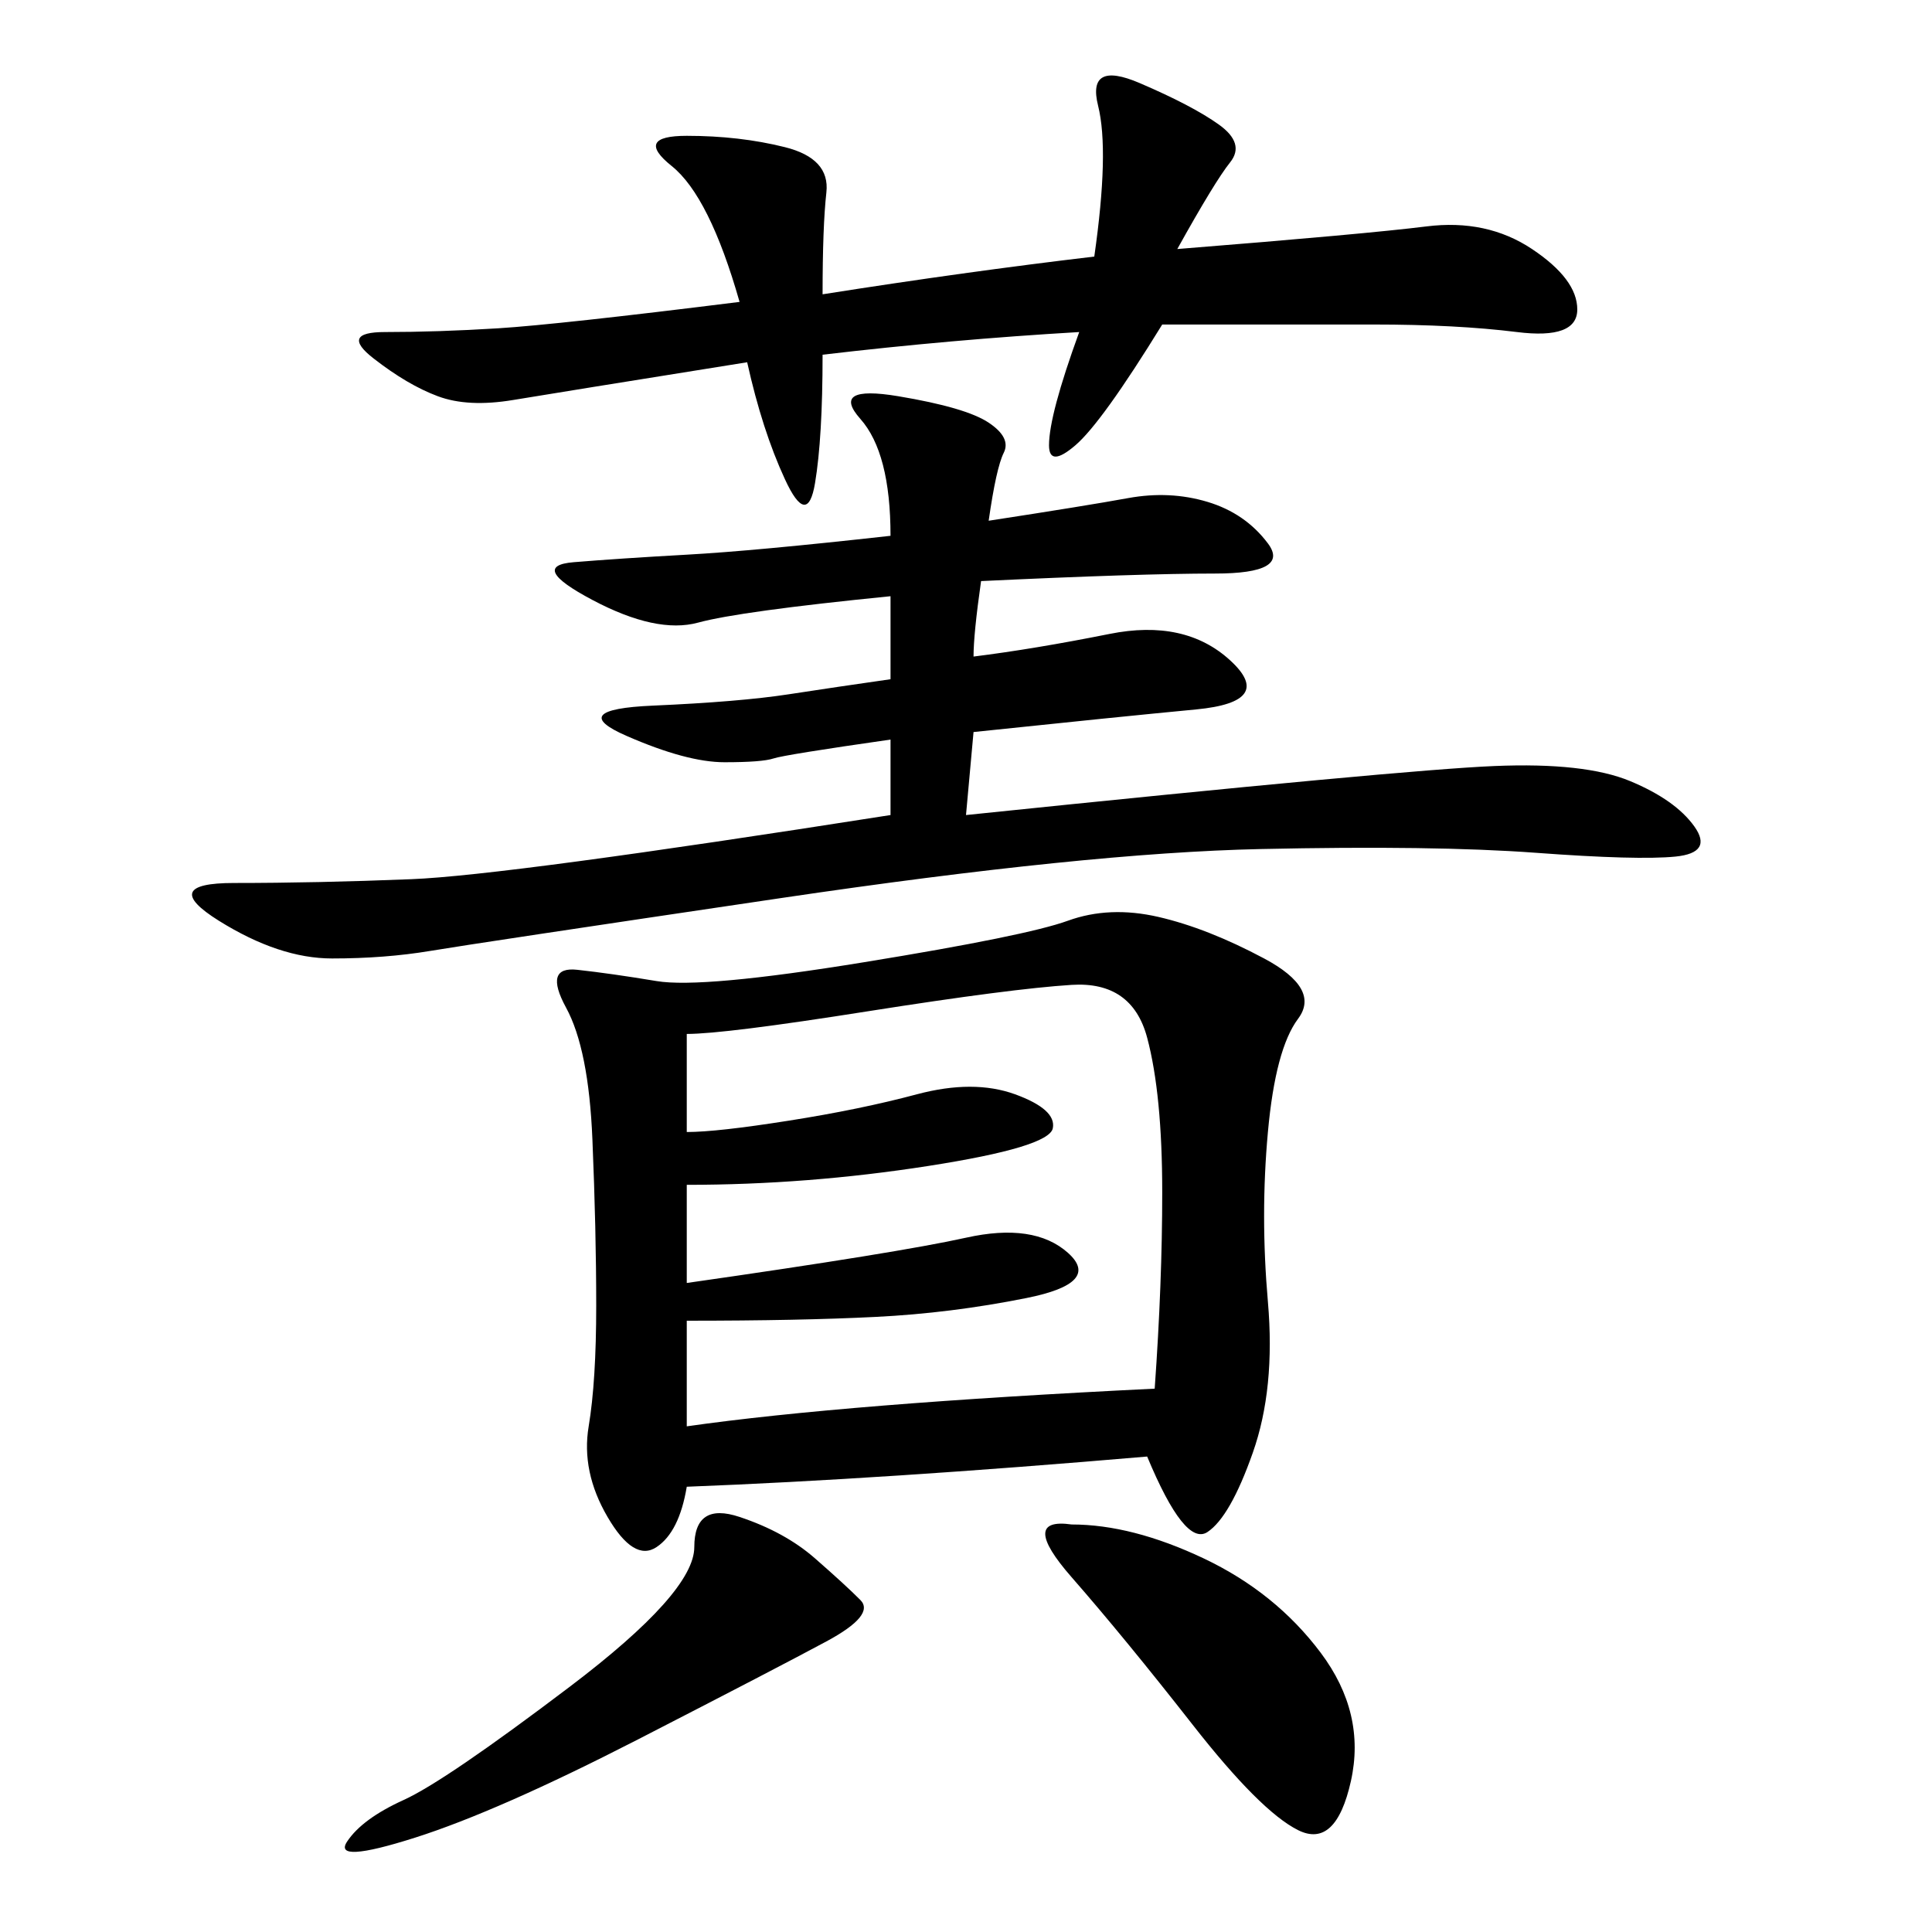 <svg xmlns="http://www.w3.org/2000/svg" xmlns:xlink="http://www.w3.org/1999/xlink" width="300" height="300"><path d="M178.13 226.17Q137.11 229.69 106.64 230.86L106.64 230.86Q105.47 237.89 101.95 240.23Q98.44 242.58 94.34 235.55Q90.23 228.52 91.41 221.48Q92.58 214.45 92.58 202.73L92.58 202.73Q92.58 191.02 91.99 176.95Q91.41 162.89 87.89 156.45Q84.38 150 89.65 150.59Q94.92 151.17 101.95 152.34Q108.98 153.52 134.18 149.41Q159.38 145.31 165.82 142.97Q172.27 140.63 179.88 142.38Q187.50 144.14 196.29 148.83Q205.08 153.52 201.56 158.20Q198.05 162.89 196.88 175.78Q195.70 188.67 196.88 202.15Q198.05 215.63 194.53 225.59Q191.02 235.55 187.50 237.89Q183.98 240.23 178.13 226.17L178.13 226.17ZM153.52 80.86Q168.75 78.52 175.20 77.34Q181.64 76.17 187.50 77.93Q193.36 79.69 196.88 84.38Q200.39 89.06 188.67 89.06L188.67 89.06Q176.95 89.06 152.34 90.23L152.34 90.23Q151.17 98.44 151.17 101.95L151.17 101.95Q160.55 100.78 172.27 98.44Q183.98 96.09 191.02 102.54Q198.05 108.98 185.74 110.16Q173.44 111.33 151.17 113.67L151.17 113.67L150 126.56Q217.97 119.53 232.03 118.95Q246.09 118.36 253.13 121.29Q260.16 124.22 263.09 128.32Q266.02 132.42 260.16 133.01Q254.30 133.59 238.48 132.42Q222.66 131.25 195.70 131.84Q168.75 132.42 121.29 139.45Q73.83 146.48 66.80 147.66Q59.77 148.83 51.56 148.83L51.56 148.83Q43.36 148.83 33.98 142.97Q24.61 137.11 36.33 137.11L36.33 137.11Q49.22 137.11 63.87 136.52Q78.52 135.94 138.28 126.56L138.28 126.56L138.28 114.84Q121.88 117.19 120.12 117.77Q118.36 118.36 112.50 118.36L112.50 118.36Q106.64 118.36 97.27 114.26Q87.89 110.16 101.37 109.57Q114.84 108.98 122.46 107.81Q130.08 106.64 138.28 105.47L138.28 105.47L138.28 92.58Q114.84 94.92 108.40 96.68Q101.95 98.44 91.99 93.16Q82.03 87.89 89.06 87.30Q96.09 86.72 106.64 86.13Q117.19 85.55 138.28 83.20L138.28 83.20Q138.28 70.31 133.59 65.04Q128.91 59.77 139.45 61.52Q150 63.28 153.52 65.63Q157.03 67.97 155.86 70.31Q154.69 72.66 153.52 80.86L153.52 80.86ZM106.64 160.55L106.64 175.78Q111.33 175.78 122.46 174.02Q133.59 172.27 142.38 169.92Q151.17 167.58 157.62 169.92Q164.06 172.27 163.48 175.20Q162.89 178.13 144.14 181.05Q125.39 183.98 106.64 183.98L106.64 183.98L106.64 199.22Q139.45 194.53 150 192.19Q160.55 189.84 165.82 194.53Q171.09 199.22 159.38 201.56Q147.66 203.91 135.94 204.49Q124.22 205.08 106.64 205.08L106.64 205.08L106.64 221.48Q131.25 217.97 179.30 215.63L179.30 215.63Q180.47 199.22 180.47 185.16L180.47 185.16Q180.47 169.92 178.13 161.13Q175.78 152.34 166.41 152.93Q157.03 153.52 134.77 157.03Q112.50 160.55 106.64 160.55L106.64 160.55ZM167.58 51.56Q147.66 52.73 127.73 55.08L127.73 55.08Q127.73 67.97 126.56 75Q125.39 82.03 121.88 74.41Q118.36 66.80 116.02 56.25L116.02 56.25Q86.72 60.94 79.69 62.11Q72.66 63.28 67.97 61.52Q63.28 59.77 58.01 55.66Q52.73 51.56 59.77 51.56L59.77 51.56Q67.97 51.56 77.34 50.98Q86.72 50.39 114.84 46.88L114.84 46.88Q110.16 30.47 104.30 25.78Q98.44 21.09 106.64 21.09L106.64 21.09Q114.84 21.09 121.88 22.85Q128.91 24.61 128.32 29.88Q127.73 35.16 127.73 45.70L127.73 45.70Q150 42.19 169.92 39.84L169.92 39.84Q172.27 23.44 170.51 16.41Q168.75 9.38 176.95 12.89Q185.16 16.41 189.26 19.34Q193.36 22.27 191.02 25.20Q188.67 28.13 182.81 38.67L182.81 38.67Q212.11 36.33 221.48 35.16Q230.86 33.98 237.89 38.67Q244.92 43.36 244.92 48.05L244.92 48.05Q244.92 52.73 235.55 51.56Q226.17 50.39 213.28 50.39L213.28 50.39L180.47 50.39Q171.09 65.63 166.99 69.14Q162.89 72.66 162.89 69.14L162.89 69.14Q162.89 64.45 167.58 51.56L167.58 51.56ZM114.84 235.55Q121.88 237.89 126.56 241.99Q131.25 246.09 133.59 248.44Q135.94 250.78 128.32 254.88Q120.70 258.98 99.02 270.12Q77.34 281.25 64.45 285.35Q51.56 289.45 53.91 285.94Q56.25 282.42 62.70 279.49Q69.14 276.56 88.48 261.91Q107.81 247.27 107.81 240.23L107.81 240.23Q107.81 233.20 114.84 235.55L114.84 235.55ZM166.41 236.72Q175.78 236.72 186.91 241.99Q198.05 247.27 205.08 256.64Q212.11 266.02 209.77 276.56Q207.42 287.11 201.56 284.18Q195.70 281.25 185.16 267.77Q174.61 254.30 166.41 244.92Q158.20 235.55 166.41 236.72L166.41 236.72Z"/></svg>
